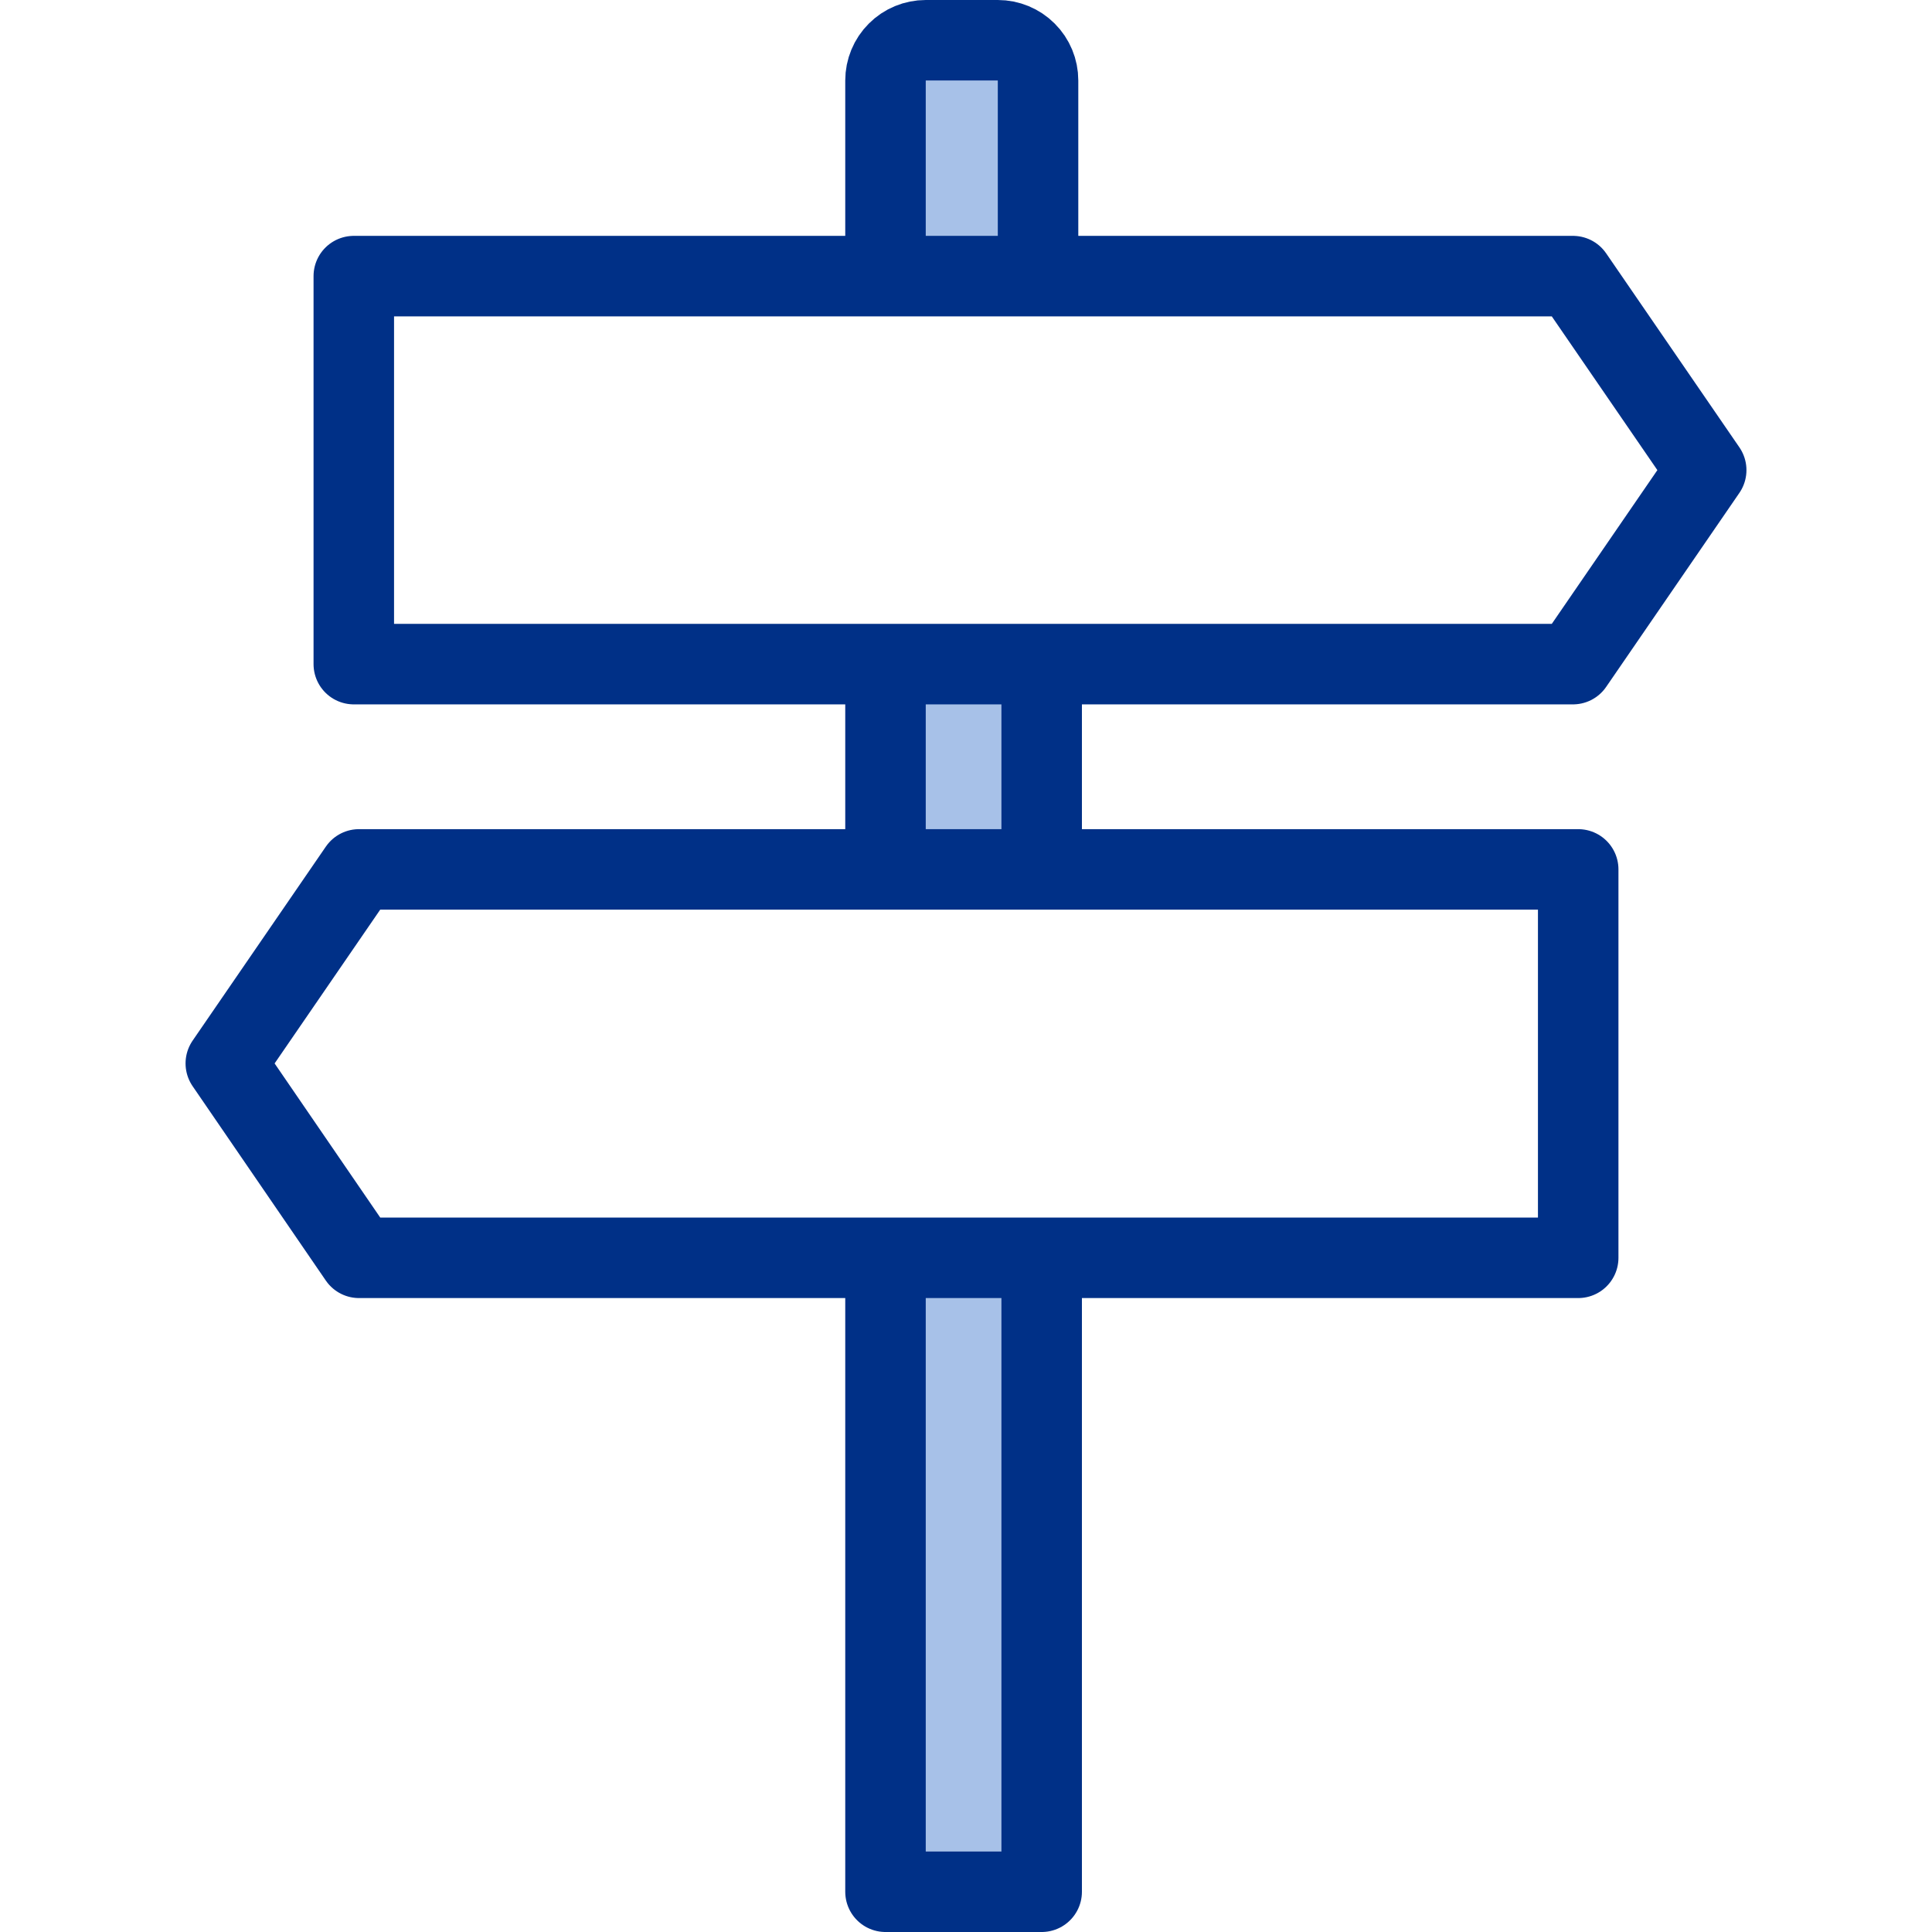 <svg width="48" height="48" viewBox="0 0 48 48" fill="none" xmlns="http://www.w3.org/2000/svg">
<path d="M25.88 31.18V47H22V31.27" fill="#A7C1E8"/>
<path d="M25.88 31.18V47H22V31.27" stroke="#003087" stroke-width="2" stroke-linejoin="round"/>
<path d="M25.89 16.5H22V21.6H25.89V16.5Z" fill="#A7C1E8"/>
<path d="M22 21.61V16.5" stroke="#003087" stroke-width="2" stroke-linejoin="round"/>
<path d="M25.88 16.5V21.61" stroke="#003087" stroke-width="2" stroke-linejoin="round"/>
<path d="M22 6.7V2C22 1.735 22.105 1.48 22.293 1.293C22.48 1.105 22.735 1 23 1H24.79C25.055 1 25.31 1.105 25.497 1.293C25.685 1.48 25.79 1.735 25.79 2V6.61" fill="#A7C1E8"/>
<path d="M39.08 16.5H8.79V6.86H39.08L42.39 11.68L39.08 16.5Z" stroke="#003087" stroke-width="2" stroke-linecap="round" stroke-linejoin="round"/>
<path d="M8.92 21.6H39.21V31.25H8.92L5.61 26.42L8.92 21.6Z" stroke="#003087" stroke-width="2" stroke-linecap="round" stroke-linejoin="round"/>
<path d="M22 6.86V2C22 1.735 22.105 1.48 22.293 1.293C22.48 1.105 22.735 1 23 1H24.79C25.055 1 25.31 1.105 25.497 1.293C25.685 1.48 25.79 1.735 25.79 2V6.86" stroke="#003087" stroke-width="2" stroke-linejoin="round"/>
</svg>
